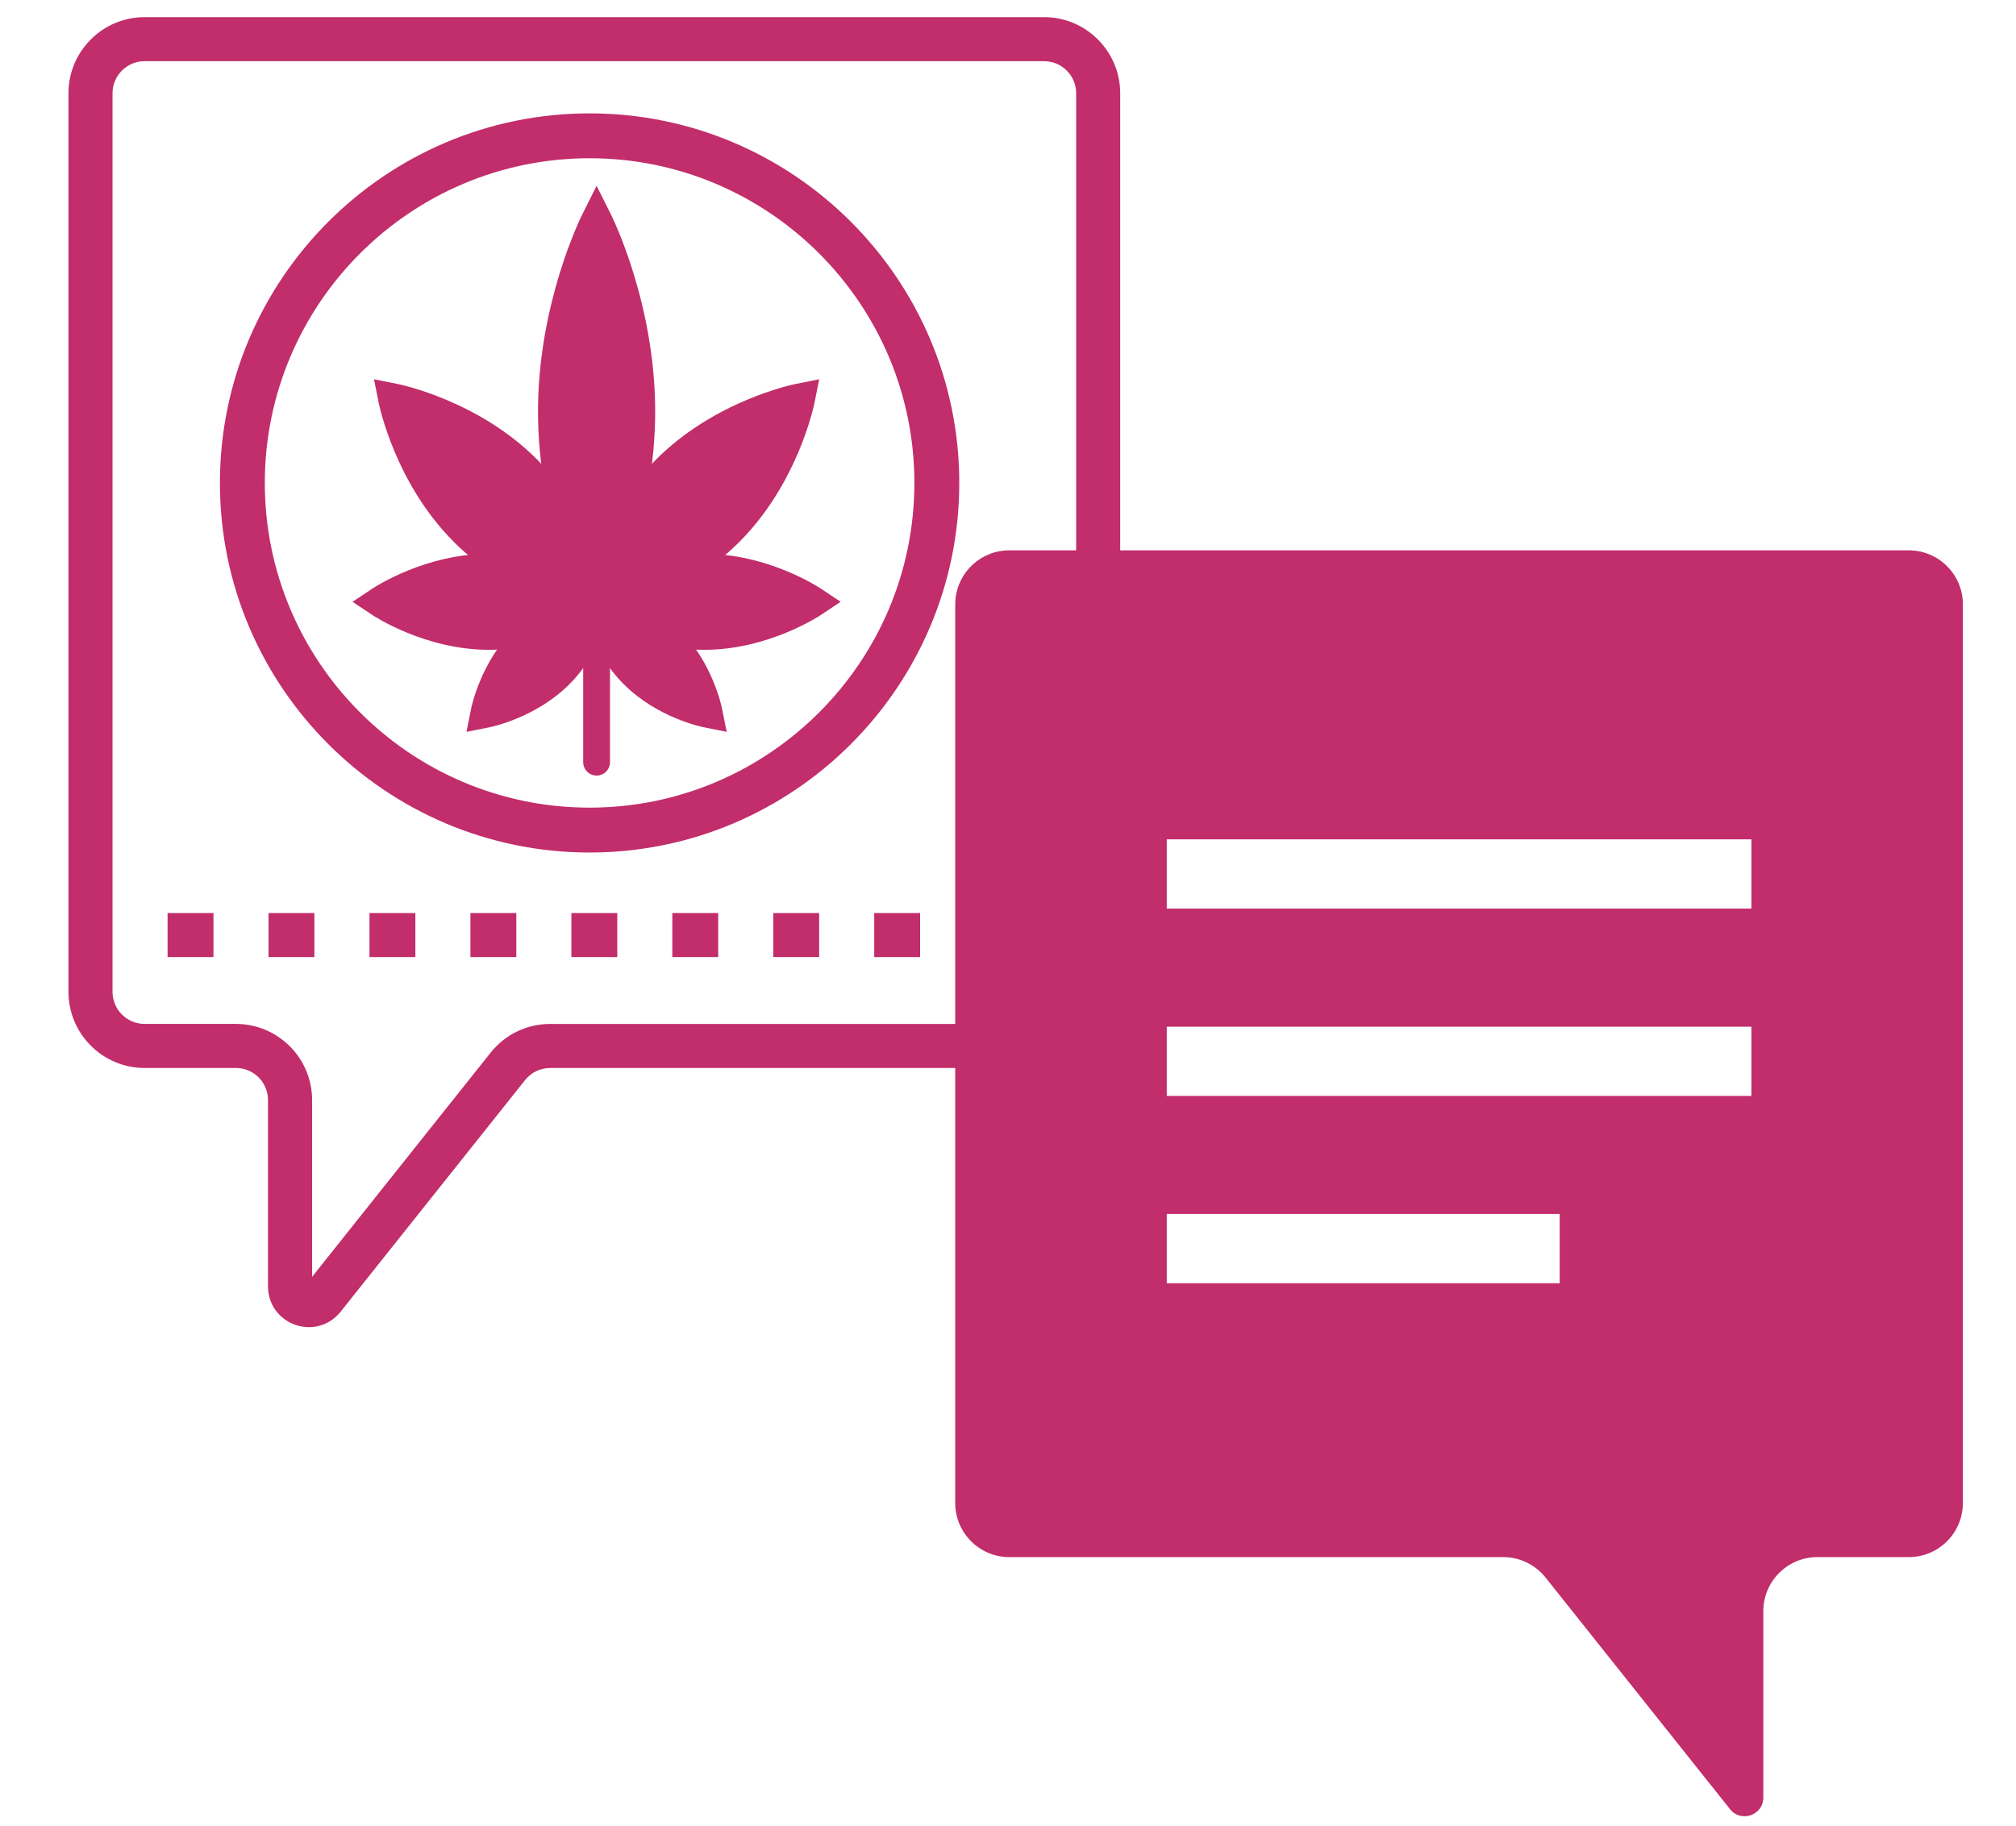 <svg xmlns="http://www.w3.org/2000/svg" xmlns:xlink="http://www.w3.org/1999/xlink" id="Camada_1" x="0px" y="0px" viewBox="0 0 826.85 749.26" style="enable-background:new 0 0 826.85 749.26;" xml:space="preserve"><style type="text/css">	.st0{fill:#C22D6B;}	.st1{fill:#C22D6B;stroke:#C22D6B;stroke-width:11;stroke-linecap:round;stroke-miterlimit:10;}</style><g>	<g>		<g>			<g>				<g>					<g>						<path class="st0" d="M241.82,131.09c0,0,13.57,27.08,17.35,63.37c0.61-5.87,0.97-11.98,0.97-18.26       c0-45.08-18.31-81.62-18.31-81.62s-18.31,36.54-18.31,81.62c0,6.28,0.36,12.39,0.97,18.26       C228.25,158.17,241.82,131.09,241.82,131.09z"></path>					</g>					<g>						<g>							<g>								<path class="st0" d="M288.85,266.59c-26.06,0-46.9-13.69-47.78-14.27l-8.15-5.43l8.15-5.43         c0.87-0.58,21.71-14.27,47.78-14.27s46.9,13.69,47.78,14.27l8.15,5.43l-8.15,5.43C335.75,252.9,314.91,266.59,288.85,266.59         z"></path>							</g>							<g>								<g>									<path class="st0" d="M298.04,300.24l-9.6-1.92c-0.76-0.15-18.89-3.91-32.57-17.58v0c-13.68-13.67-17.43-31.8-17.58-32.57          l-1.92-9.6l9.6,1.92c0.76,0.15,18.89,3.91,32.57,17.58c13.68,13.67,17.43,31.8,17.58,32.57L298.04,300.24z"></path>								</g>								<g>									<path class="st0" d="M191.33,300.24l1.92-9.6c0.15-0.76,3.91-18.89,17.58-32.57c13.67-13.68,31.8-17.43,32.57-17.58          l9.6-1.92l-1.92,9.6c-0.15,0.76-3.91,18.89-17.58,32.57l0,0c-13.67,13.67-31.8,17.43-32.57,17.58L191.33,300.24z"></path>								</g>								<g>									<path class="st0" d="M200.53,266.59c-26.06,0-46.9-13.69-47.78-14.27l-8.15-5.43l8.15-5.43          c0.87-0.58,21.71-14.27,47.78-14.27s46.9,13.69,47.78,14.27l8.15,5.43l-8.15,5.43          C247.43,252.9,226.59,266.59,200.53,266.59z"></path>								</g>								<g>									<path class="st0" d="M236.37,255.21l1.92-9.6c0.27-1.34,6.86-33.17,30.9-57.2c24.04-24.04,55.86-30.63,57.2-30.9l9.6-1.92          l-1.92,9.6c-0.27,1.34-6.86,33.17-30.89,57.2c-24.04,24.04-55.86,30.63-57.2,30.9L236.37,255.21z"></path>								</g>								<g>									<path class="st0" d="M253,255.21l-9.6-1.92c-1.34-0.27-33.17-6.86-57.2-30.9l0,0l0,0c-24.04-24.03-30.63-55.86-30.89-57.2          l-1.92-9.6l9.6,1.92c1.34,0.27,33.17,6.86,57.2,30.9c24.04,24.03,30.63,55.86,30.89,57.2L253,255.21z M195.43,213.16"></path>								</g>								<g>									<path class="st0" d="M244.69,261.45l-5.83-11.64c-0.74-1.48-18.2-36.83-18.2-80.97s17.46-79.48,18.2-80.97l5.83-11.64          l5.83,11.64c0.74,1.48,18.2,36.83,18.2,80.97s-17.46,79.48-18.2,80.97L244.69,261.45z"></path>								</g>							</g>						</g>						<line class="st1" x1="244.69" y1="246.89" x2="244.69" y2="312.68"></line>					</g>				</g>				<g>					<path class="st0" d="M241.82,349.75c-83.6,0-151.62-68.02-151.62-151.62c0-83.6,68.02-151.62,151.62-151.62      s151.62,68.02,151.62,151.62C393.43,281.73,325.42,349.75,241.82,349.75z M241.82,64.92c-73.45,0-133.21,59.76-133.21,133.21      c0,73.46,59.76,133.21,133.21,133.21s133.21-59.76,133.21-133.21C375.03,124.68,315.27,64.92,241.82,64.92z"></path>				</g>			</g>		</g>	</g>	<g>		<g>			<path class="st0" d="M782.88,225.78H413.97c-12.26,0-22.19,9.94-22.19,22.19v368.65c0,12.26,9.94,22.19,22.19,22.19h202.56    c6.76,0,13.15,3.08,17.36,8.37l75.67,95.04c4.52,5.67,13.65,2.48,13.65-4.77v-76.45c0-12.26,9.94-22.19,22.19-22.19l37.47,0    c12.26,0,22.19-9.94,22.19-22.19V247.97C805.07,235.72,795.14,225.78,782.88,225.78z M639.7,526.46H478.54v-28.41H639.7V526.46z     M718.32,449.61H478.54V421.2h239.78V449.61z M718.32,372.75H478.54v-28.41h239.78V372.75z"></path>		</g>		<g>			<g>				<g>					<g>						<path class="st0" d="M418.78,392.65h-18.82v-18.07h18.82V392.65z M377.38,392.65h-18.82v-18.07h18.82V392.65z M335.97,392.65       h-18.82v-18.07h18.82V392.65z M294.57,392.65h-18.82v-18.07h18.82V392.65z M253.17,392.65h-18.82v-18.07h18.82V392.65z        M211.76,392.65h-18.82v-18.07h18.82V392.65z M170.36,392.65h-18.82v-18.07h18.82V392.65z M128.95,392.65h-18.82v-18.07h18.82       V392.65z M87.55,392.65H68.73v-18.07h18.82V392.65z"></path>					</g>				</g>			</g>			<g>			</g>			<g>				<path class="st0" d="M126.72,544.47c-1.86,0-3.75-0.31-5.61-0.96c-6.8-2.37-11.19-8.56-11.19-15.76V451.3     c0-7.26-5.9-13.16-13.16-13.16H59.31c-17.22,0-31.23-14.01-31.23-31.23V38.26c0-17.22,14.01-31.23,31.23-31.23h368.9     c17.22,0,31.23,14.01,31.23,31.23v368.66c0,17.22-14.01,31.23-31.23,31.23H225.65c-4.03,0-7.78,1.81-10.29,4.96l-75.67,95.04     C136.42,542.24,131.68,544.47,126.72,544.47z M59.31,25.1c-7.26,0-13.16,5.9-13.16,13.16v368.65c0,7.26,5.9,13.16,13.16,13.16     h37.47c17.22,0,31.23,14.01,31.23,31.23v72.52l73.22-91.97c5.96-7.48,14.86-11.77,24.43-11.77h202.56     c7.26,0,13.16-5.9,13.16-13.16V38.26c0-7.26-5.9-13.16-13.16-13.16H59.31z"></path>			</g>		</g>	</g></g></svg>